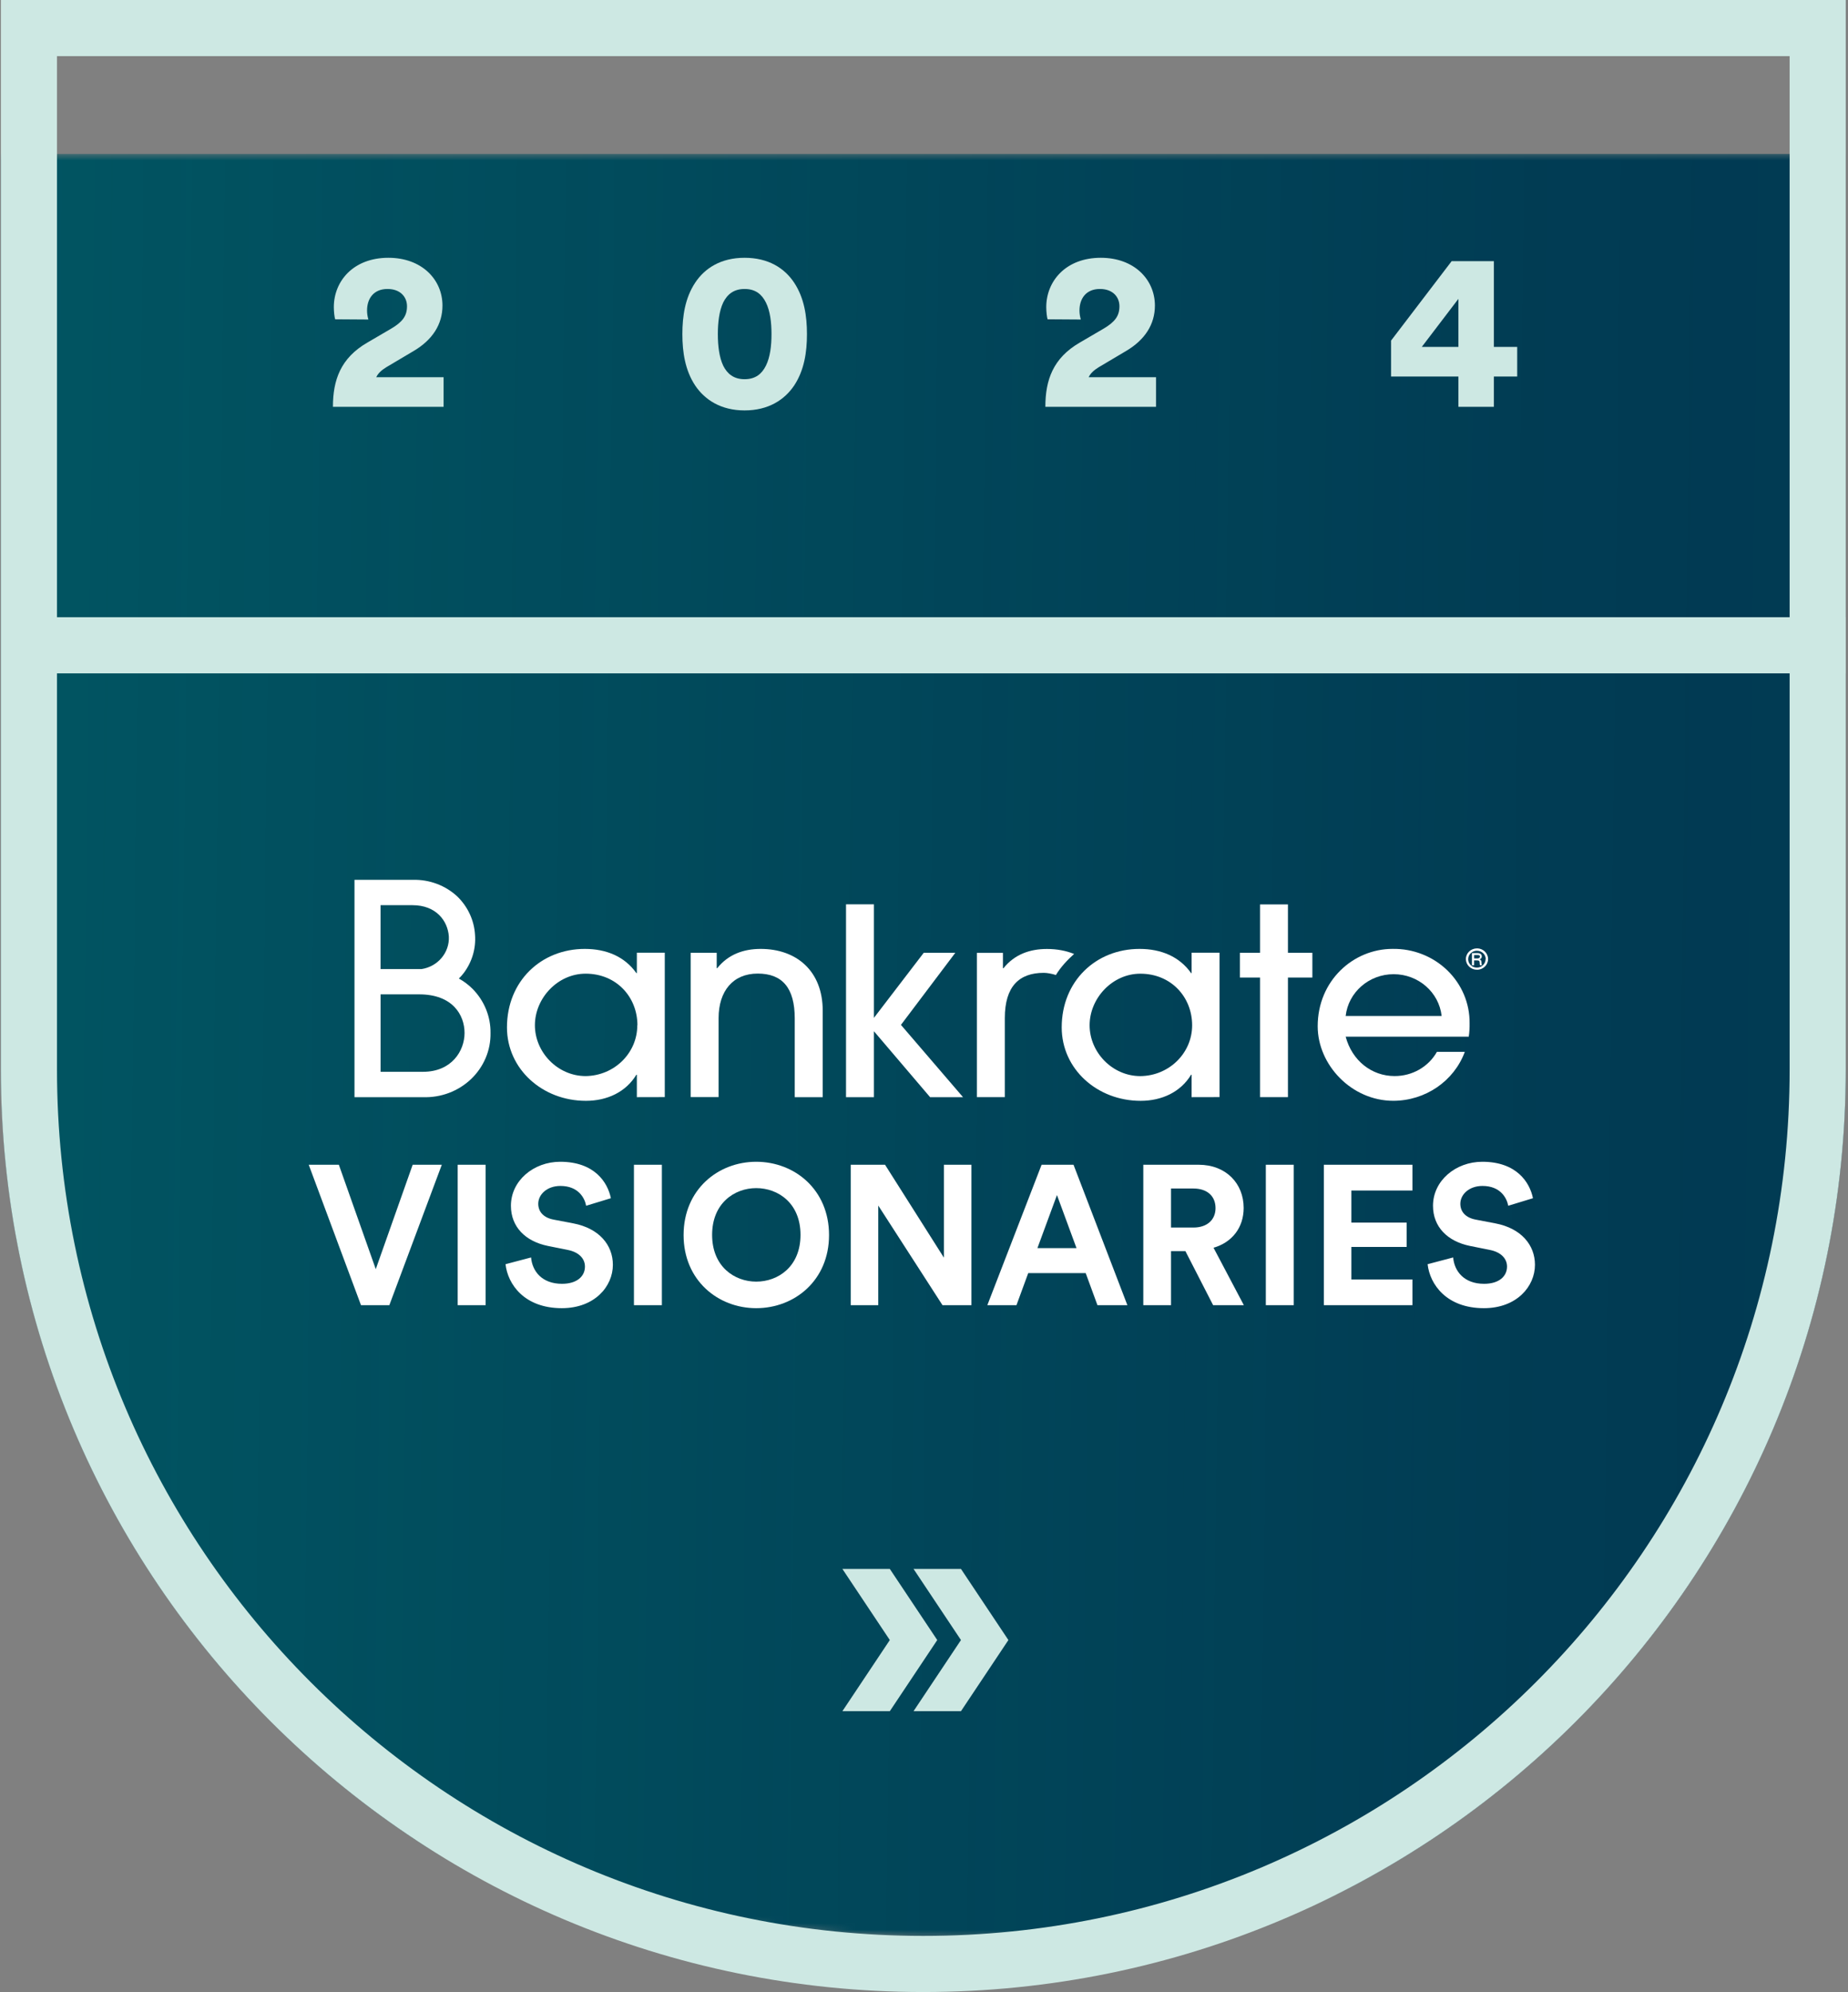 <svg width="282" height="304" viewBox="0 0 282 304" fill="none" xmlns="http://www.w3.org/2000/svg">
<rect x="0" y="0" width="282" height="304" fill="#808080" stroke="none"/>
<g clip-path="url(#clip0_1468_29065)">
<mask id="mask0_1468_29065" style="mask-type:alpha" maskUnits="userSpaceOnUse" x="-8" y="23" width="309" height="273">
<path d="M-7.358 209.073L300.95 209.073L300.95 32.112C300.95 27.383 297.116 23.549 292.386 23.549L1.205 23.549C-3.524 23.549 -7.358 27.383 -7.358 32.112L-7.358 209.073Z" fill="#015763"/>
<path d="M300.95 205.805C300.95 156.246 231.932 116.071 146.796 116.071C61.659 116.071 -7.358 156.246 -7.358 205.805C-7.358 255.364 61.659 295.54 146.796 295.54C231.932 295.54 300.95 255.364 300.95 205.805Z" fill="#015763"/>
</mask>
<g mask="url(#mask0_1468_29065)">
<path d="M-7.358 295.54H300.723V23.489H-7.358L-7.358 295.54Z" fill="#015763"/>
</g>
<mask id="mask1_1468_29065" style="mask-type:alpha" maskUnits="userSpaceOnUse" x="-8" y="23" width="309" height="273">
<path d="M-7.358 209.073L300.95 209.073L300.95 32.112C300.95 27.383 297.116 23.549 292.386 23.549L1.205 23.549C-3.524 23.549 -7.358 27.383 -7.358 32.112L-7.358 209.073Z" fill="#EC9489"/>
<path d="M300.95 205.805C300.95 156.246 231.932 116.071 146.796 116.071C61.659 116.071 -7.358 156.246 -7.358 205.805C-7.358 255.364 61.659 295.54 146.796 295.54C231.932 295.54 300.95 255.364 300.95 205.805Z" fill="#EC9489"/>
</mask>
<g mask="url(#mask1_1468_29065)">
<path d="M-7.358 295.54H300.723V23.489H-7.358L-7.358 295.54Z" fill="url(#paint0_linear_1468_29065)"/>
</g>
<path d="M56.216 48.76L51.147 48.726C51.044 48.452 50.941 47.561 50.941 46.876C50.941 42.903 53.921 39.34 59.265 39.34C64.369 39.34 67.52 42.663 67.52 46.636C67.52 49.514 65.978 51.877 63.136 53.555L58.922 56.056C58.272 56.467 57.723 56.912 57.415 57.563H67.691V62.084H50.804C50.804 58.008 51.969 54.651 56.045 52.288L59.676 50.164C61.423 49.137 62.108 48.212 62.108 46.739C62.108 45.335 61.114 44.101 59.128 44.101C57.038 44.101 56.011 45.54 56.011 47.39C56.011 47.835 56.079 48.315 56.216 48.76Z" fill="#CDE8E3"/>
<path d="M109.541 50.986C109.541 52.768 109.747 54.514 110.364 55.816C110.98 57.049 111.973 57.871 113.618 57.871C115.296 57.871 116.255 57.049 116.872 55.816C117.523 54.514 117.728 52.768 117.728 50.986C117.728 49.205 117.523 47.458 116.872 46.157C116.255 44.923 115.296 44.101 113.618 44.101C111.973 44.101 110.98 44.923 110.364 46.157C109.747 47.458 109.541 49.205 109.541 50.986ZM104.129 50.986C104.129 48.246 104.54 45.472 106.082 43.142C107.555 40.916 110.021 39.34 113.618 39.34C117.249 39.34 119.715 40.916 121.188 43.142C122.729 45.472 123.14 48.246 123.14 50.986C123.14 53.727 122.729 56.501 121.188 58.831C119.715 61.023 117.249 62.633 113.618 62.633C110.021 62.633 107.555 61.023 106.082 58.831C104.54 56.501 104.129 53.727 104.129 50.986Z" fill="#CDE8E3"/>
<path d="M164.931 48.76L159.862 48.726C159.759 48.452 159.656 47.561 159.656 46.876C159.656 42.903 162.636 39.34 167.98 39.34C173.083 39.34 176.235 42.663 176.235 46.636C176.235 49.514 174.693 51.877 171.85 53.555L167.637 56.056C166.986 56.467 166.438 56.912 166.13 57.563H176.406V62.084H159.519C159.519 58.008 160.684 54.651 164.76 52.288L168.391 50.164C170.138 49.137 170.823 48.212 170.823 46.739C170.823 45.335 169.829 44.101 167.843 44.101C165.753 44.101 164.726 45.54 164.726 47.39C164.726 47.835 164.794 48.315 164.931 48.76Z" fill="#CDE8E3"/>
<path d="M212.271 57.46V51.98L221.519 39.854H227.959V52.939H231.521V57.46H227.959V62.084H222.547V57.46H212.271ZM222.547 52.939V45.609L216.963 52.939H222.547Z" fill="#CDE8E3"/>
<path d="M128.545 239.429L135.783 239.429L143.022 250.286L135.783 261.143L128.545 261.143L135.783 250.286L128.545 239.429Z" fill="#CDE8E3"/>
<path d="M139.402 239.429L146.64 239.429L153.879 250.286L146.64 261.143L139.402 261.143L146.64 250.286L139.402 239.429Z" fill="#CDE8E3"/>
<path fill-rule="evenodd" clip-rule="evenodd" d="M281.656 102.761H3.346V94.197H281.656V102.761Z" fill="#CDE8E3"/>
<path fill-rule="evenodd" clip-rule="evenodd" d="M97.184 148.501H97.104C95.346 146.001 92.554 144.812 89.24 144.812C82.565 144.812 77.362 149.742 77.362 156.784C77.362 163.146 82.772 167.996 89.405 167.996C92.644 167.996 95.511 166.653 97.104 164.018H97.184V167.437L101.443 167.427V145.395H97.184V148.496V148.501ZM97.25 156.462C97.255 160.711 93.739 164.167 89.367 164.219C85.108 164.219 81.625 160.599 81.625 156.462C81.625 152.325 85.108 148.59 89.367 148.59C94.077 148.59 97.269 152.167 97.269 156.462H97.25Z" fill="white"/>
<path fill-rule="evenodd" clip-rule="evenodd" d="M116.086 144.812C113.463 144.812 111.132 145.647 109.449 147.75H109.369V145.404H105.397V167.423H109.656V155.371C109.656 151.239 111.86 148.576 115.625 148.576C119.391 148.576 121.276 150.772 121.276 155.427V167.437H125.544V154.238C125.544 148.151 121.511 144.812 116.086 144.812Z" fill="white"/>
<path fill-rule="evenodd" clip-rule="evenodd" d="M70.019 149.331C70.287 149.07 70.537 148.795 70.762 148.496C72.036 146.808 72.647 144.737 72.487 142.652C72.356 140.474 71.411 138.413 69.831 136.855C67.998 135.125 65.516 134.192 62.959 134.271H54.094V167.437H64.543C67.27 167.535 69.916 166.541 71.867 164.69C73.817 162.838 74.899 160.292 74.852 157.643C74.885 155.138 73.902 152.722 72.116 150.912C71.495 150.292 70.79 149.76 70.015 149.331H70.019ZM58.075 138.138H62.959C66.555 138.138 68.332 140.535 68.492 142.914C68.619 145.362 66.818 147.512 64.318 147.89H58.071V138.142L58.075 138.138ZM64.543 163.566H58.075V151.747H63.97C69.079 151.747 70.889 154.909 70.889 157.638C70.889 160.366 68.929 163.566 64.543 163.566Z" fill="white"/>
<path fill-rule="evenodd" clip-rule="evenodd" d="M224.255 156.146C224.288 153.119 223.056 150.204 220.842 148.068C218.628 145.932 215.62 144.756 212.503 144.808C206.501 144.808 201.076 149.658 201.076 156.617C201.076 162.503 206.237 167.992 212.621 167.992C217.51 167.978 221.872 164.994 223.526 160.525H219.268C217.975 162.82 215.488 164.233 212.795 164.215C209.316 164.215 206.327 161.869 205.344 158.207H224.128C224.231 157.522 224.269 156.832 224.255 156.141V156.146ZM205.344 155.05C205.753 151.421 208.907 148.67 212.668 148.67C216.428 148.67 219.587 151.421 219.991 155.05H205.34H205.344Z" fill="white"/>
<path fill-rule="evenodd" clip-rule="evenodd" d="M181.837 148.501H181.757C179.994 146.001 177.207 144.812 173.893 144.812C167.218 144.812 162.014 149.742 162.014 156.784C162.014 163.146 167.42 167.996 174.057 167.996C177.291 167.996 180.163 166.653 181.757 164.018H181.837V167.437L186.095 167.427V145.395H181.837V148.496V148.501ZM174.01 164.223C169.751 164.223 166.273 160.604 166.273 156.467C166.273 152.33 169.751 148.594 174.01 148.594C178.72 148.594 181.917 152.172 181.917 156.467C181.921 160.725 178.391 164.186 174.01 164.223Z" fill="white"/>
<path fill-rule="evenodd" clip-rule="evenodd" d="M196.537 138.025H192.278V145.403H189.208V149.181H192.278V167.436H196.537V149.181H200.264V145.403H196.537V138.025Z" fill="white"/>
<path fill-rule="evenodd" clip-rule="evenodd" d="M146.954 167.437L137.482 156.406L145.778 145.404H140.96L133.359 155.334V138.007H129.101V167.437H133.359V157.376L141.929 167.437H146.954Z" fill="white"/>
<path fill-rule="evenodd" clip-rule="evenodd" d="M163.913 145.586C162.676 145.082 161.271 144.821 159.762 144.821C157.139 144.821 154.808 145.656 153.125 147.759H153.045V145.413H149.073V167.432H153.332V155.38C153.332 150.539 155.513 148.463 159.278 148.463C159.762 148.463 160.542 148.599 161.125 148.795C161.868 147.582 162.86 146.509 163.913 145.576V145.586Z" fill="white"/>
<path fill-rule="evenodd" clip-rule="evenodd" d="M225.388 144.732C224.453 144.732 223.696 145.451 223.687 146.351C223.687 146.784 223.865 147.204 224.185 147.512C224.504 147.82 224.937 147.992 225.388 147.992C226.324 147.992 227.076 147.26 227.076 146.36C227.076 145.46 226.319 144.732 225.388 144.728V144.732ZM225.355 145.091C226.093 145.077 226.704 145.642 226.723 146.351H226.7C226.709 147.06 226.131 147.647 225.393 147.671C224.655 147.675 224.048 147.106 224.039 146.397C224.03 145.688 224.617 145.101 225.355 145.087V145.091ZM225.854 147.311C225.807 147.214 225.788 147.106 225.797 146.994C225.797 146.649 225.698 146.565 225.393 146.565H224.946V147.311H224.613V145.451H225.445C225.872 145.451 226.117 145.628 226.117 145.954C226.136 146.173 225.976 146.369 225.75 146.411C225.99 146.472 226.079 146.589 226.079 146.943C226.07 147.064 226.093 147.19 226.14 147.302L225.849 147.316L225.854 147.311ZM225.83 145.982C225.83 146.159 225.698 146.267 225.435 146.267H224.951V145.754H225.468C225.731 145.754 225.835 145.81 225.835 145.982H225.83Z" fill="white"/>
<path d="M57.341 193.683L62.973 177.75L67.418 177.75L59.411 199.185L55.088 199.185L47.111 177.75L51.708 177.75L57.341 193.683Z" fill="white"/>
<path d="M74.104 199.185L69.842 199.185L69.842 177.75L74.104 177.75L74.104 199.185Z" fill="white"/>
<path d="M93.219 182.859L89.444 184.008C89.231 182.829 88.256 180.985 85.516 180.985C83.476 180.985 82.136 182.285 82.136 183.706C82.136 184.885 82.898 185.822 84.481 186.124L87.495 186.699C91.423 187.455 93.523 189.994 93.523 193.018C93.523 196.313 90.753 199.639 85.729 199.639C80.005 199.639 77.478 195.98 77.143 192.927L81.04 191.899C81.223 194.015 82.715 195.92 85.76 195.92C88.013 195.92 89.261 194.801 89.261 193.29C89.261 192.05 88.317 191.083 86.642 190.75L83.628 190.145C80.188 189.45 77.965 187.243 77.965 184.008C77.965 180.198 81.406 177.296 85.486 177.296C90.722 177.296 92.732 180.44 93.219 182.859Z" fill="white"/>
<path d="M101 199.185L96.738 199.185L96.738 177.75L101 177.75L101 199.185Z" fill="white"/>
<path d="M108.667 188.452C108.667 193.29 112.077 195.587 115.396 195.587C118.745 195.587 122.155 193.29 122.155 188.452C122.155 183.615 118.745 181.317 115.396 181.317C112.077 181.317 108.667 183.615 108.667 188.452ZM104.314 188.482C104.314 181.559 109.55 177.296 115.396 177.296C121.272 177.296 126.509 181.559 126.509 188.482C126.509 195.376 121.272 199.639 115.396 199.639C109.55 199.639 104.314 195.376 104.314 188.482Z" fill="white"/>
<path d="M148.238 199.185L143.824 199.185L134.02 183.978L134.02 199.185L129.818 199.185L129.818 177.75L135.055 177.75L144.037 191.929L144.037 177.75L148.238 177.75L148.238 199.185Z" fill="white"/>
<path d="M167.47 199.185L165.674 194.287L156.905 194.287L155.109 199.185L150.664 199.185L158.945 177.75L163.817 177.75L172.037 199.185L167.47 199.185ZM161.29 182.375L158.306 190.478L164.273 190.478L161.29 182.375Z" fill="white"/>
<path d="M185.121 199.185L180.889 190.931L178.697 190.931L178.697 199.185L174.465 199.185L174.465 177.75L182.899 177.75C187.1 177.75 189.78 180.622 189.78 184.34C189.78 187.334 188.014 189.601 185.182 190.417L189.81 199.185L185.121 199.185ZM178.697 187.334L182.107 187.334C184.238 187.334 185.487 186.124 185.487 184.371C185.487 182.557 184.238 181.378 182.107 181.378L178.697 181.378L178.697 187.334Z" fill="white"/>
<path d="M197.424 199.185L193.161 199.185L193.161 177.75L197.424 177.75L197.424 199.185Z" fill="white"/>
<path d="M215.534 199.185L202.015 199.185L202.015 177.75L215.534 177.75L215.534 181.68L206.217 181.68L206.217 186.578L214.651 186.578L214.651 190.297L206.217 190.297L206.217 195.255L215.534 195.255L215.534 199.185Z" fill="white"/>
<path d="M233.926 182.859L230.151 184.008C229.938 182.829 228.963 180.985 226.223 180.985C224.183 180.985 222.844 182.285 222.844 183.706C222.844 184.885 223.605 185.822 225.188 186.124L228.202 186.699C232.13 187.455 234.231 189.994 234.231 193.018C234.231 196.313 231.46 199.639 226.436 199.639C220.712 199.639 218.185 195.98 217.85 192.927L221.748 191.899C221.93 194.015 223.422 195.92 226.467 195.92C228.72 195.92 229.968 194.801 229.968 193.29C229.968 192.05 229.024 191.083 227.35 190.75L224.335 190.145C220.895 189.45 218.672 187.243 218.672 184.008C218.672 180.198 222.113 177.296 226.193 177.296C231.429 177.296 233.439 180.44 233.926 182.859Z" fill="white"/>
</g>
<path d="M4.416 4.282H277.374V163.239C277.374 238.615 216.27 299.718 140.895 299.718C65.52 299.718 4.416 238.615 4.416 163.239V4.282Z" stroke="#CDE8E3" stroke-width="8.563"/>
<defs>
<linearGradient id="paint0_linear_1468_29065" x1="1059.72" y1="158.69" x2="-20.396" y2="146.004" gradientUnits="userSpaceOnUse">
<stop stop-color="#00143D"/>
<stop offset="0.766" stop-color="#00143D" stop-opacity="0.4"/>
<stop offset="1" stop-color="#00143D" stop-opacity="0"/>
</linearGradient>
<clipPath id="clip0_1468_29065">
<path d="M0.135 0H281.656V163.239C281.656 240.979 218.635 304 140.895 304C63.155 304 0.135 240.979 0.135 163.239V0Z" fill="white"/>
</clipPath>
</defs>
</svg>
